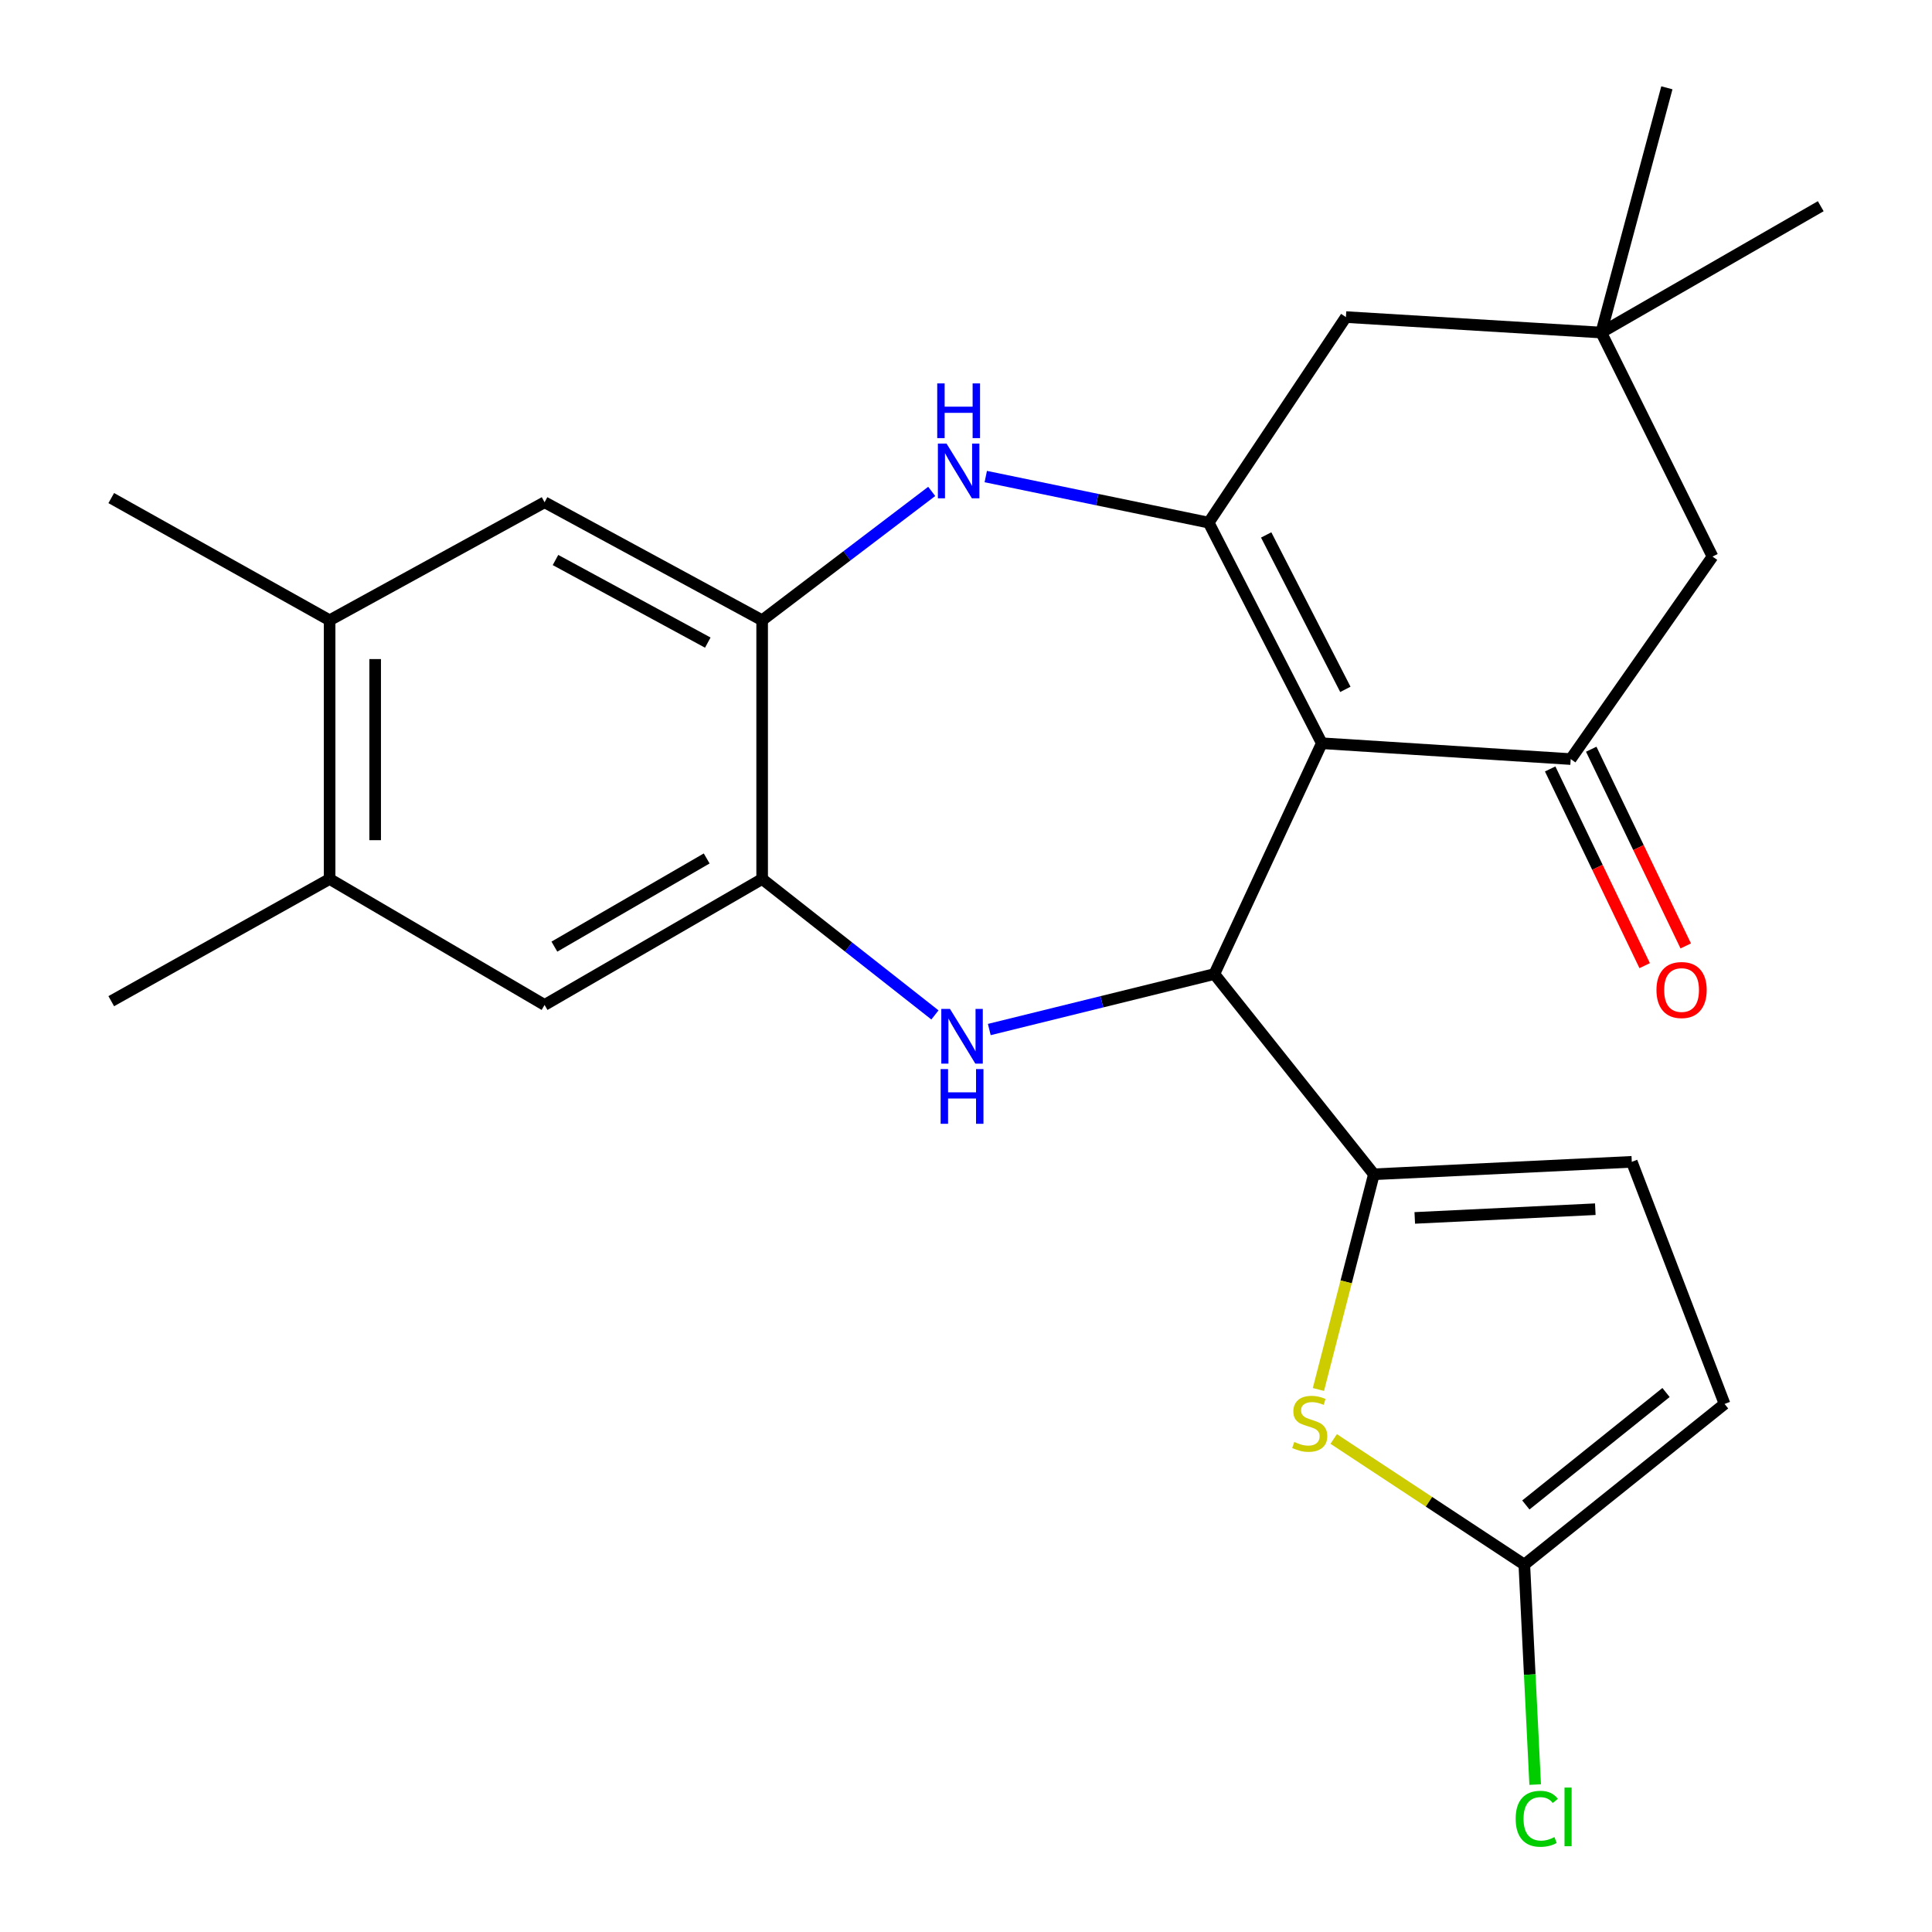 <?xml version='1.0' encoding='iso-8859-1'?>
<svg version='1.1' baseProfile='full'
              xmlns='http://www.w3.org/2000/svg'
                      xmlns:rdkit='http://www.rdkit.org/xml'
                      xmlns:xlink='http://www.w3.org/1999/xlink'
                  xml:space='preserve'
width='1000px' height='1000px' viewBox='0 0 1000 1000'>
<!-- END OF HEADER -->
<rect style='opacity:1.0;fill:#FFFFFF;stroke:none' width='1000' height='1000' x='0' y='0'> </rect>
<path class='bond-0' d='M 684.162,384.699 L 628.543,504.164' style='fill:none;fill-rule:evenodd;stroke:#000000;stroke-width:6px;stroke-linecap:butt;stroke-linejoin:miter;stroke-opacity:1' />
<path class='bond-1' d='M 684.162,384.699 L 625.609,270.513' style='fill:none;fill-rule:evenodd;stroke:#000000;stroke-width:6px;stroke-linecap:butt;stroke-linejoin:miter;stroke-opacity:1' />
<path class='bond-1' d='M 696.36,356.812 L 655.373,276.882' style='fill:none;fill-rule:evenodd;stroke:#000000;stroke-width:6px;stroke-linecap:butt;stroke-linejoin:miter;stroke-opacity:1' />
<path class='bond-4' d='M 684.162,384.699 L 812.993,392.899' style='fill:none;fill-rule:evenodd;stroke:#000000;stroke-width:6px;stroke-linecap:butt;stroke-linejoin:miter;stroke-opacity:1' />
<path class='bond-2' d='M 628.543,504.164 L 570.301,518.525' style='fill:none;fill-rule:evenodd;stroke:#000000;stroke-width:6px;stroke-linecap:butt;stroke-linejoin:miter;stroke-opacity:1' />
<path class='bond-2' d='M 570.301,518.525 L 512.059,532.885' style='fill:none;fill-rule:evenodd;stroke:#0000FF;stroke-width:6px;stroke-linecap:butt;stroke-linejoin:miter;stroke-opacity:1' />
<path class='bond-3' d='M 628.543,504.164 L 711.121,607.805' style='fill:none;fill-rule:evenodd;stroke:#000000;stroke-width:6px;stroke-linecap:butt;stroke-linejoin:miter;stroke-opacity:1' />
<path class='bond-5' d='M 625.609,270.513 L 567.92,258.59' style='fill:none;fill-rule:evenodd;stroke:#000000;stroke-width:6px;stroke-linecap:butt;stroke-linejoin:miter;stroke-opacity:1' />
<path class='bond-5' d='M 567.92,258.59 L 510.232,246.667' style='fill:none;fill-rule:evenodd;stroke:#0000FF;stroke-width:6px;stroke-linecap:butt;stroke-linejoin:miter;stroke-opacity:1' />
<path class='bond-11' d='M 625.609,270.513 L 696.646,164.121' style='fill:none;fill-rule:evenodd;stroke:#000000;stroke-width:6px;stroke-linecap:butt;stroke-linejoin:miter;stroke-opacity:1' />
<path class='bond-7' d='M 483.925,525.324 L 439.205,490.144' style='fill:none;fill-rule:evenodd;stroke:#0000FF;stroke-width:6px;stroke-linecap:butt;stroke-linejoin:miter;stroke-opacity:1' />
<path class='bond-7' d='M 439.205,490.144 L 394.486,454.963' style='fill:none;fill-rule:evenodd;stroke:#000000;stroke-width:6px;stroke-linecap:butt;stroke-linejoin:miter;stroke-opacity:1' />
<path class='bond-6' d='M 711.121,607.805 L 696.766,663.498' style='fill:none;fill-rule:evenodd;stroke:#000000;stroke-width:6px;stroke-linecap:butt;stroke-linejoin:miter;stroke-opacity:1' />
<path class='bond-6' d='M 696.766,663.498 L 682.411,719.19' style='fill:none;fill-rule:evenodd;stroke:#CCCC00;stroke-width:6px;stroke-linecap:butt;stroke-linejoin:miter;stroke-opacity:1' />
<path class='bond-10' d='M 711.121,607.805 L 844.615,601.361' style='fill:none;fill-rule:evenodd;stroke:#000000;stroke-width:6px;stroke-linecap:butt;stroke-linejoin:miter;stroke-opacity:1' />
<path class='bond-10' d='M 732.282,630.39 L 825.728,625.878' style='fill:none;fill-rule:evenodd;stroke:#000000;stroke-width:6px;stroke-linecap:butt;stroke-linejoin:miter;stroke-opacity:1' />
<path class='bond-16' d='M 812.993,392.899 L 886.389,288.079' style='fill:none;fill-rule:evenodd;stroke:#000000;stroke-width:6px;stroke-linecap:butt;stroke-linejoin:miter;stroke-opacity:1' />
<path class='bond-19' d='M 802.367,398.004 L 826.825,448.914' style='fill:none;fill-rule:evenodd;stroke:#000000;stroke-width:6px;stroke-linecap:butt;stroke-linejoin:miter;stroke-opacity:1' />
<path class='bond-19' d='M 826.825,448.914 L 851.283,499.823' style='fill:none;fill-rule:evenodd;stroke:#FF0000;stroke-width:6px;stroke-linecap:butt;stroke-linejoin:miter;stroke-opacity:1' />
<path class='bond-19' d='M 823.62,387.794 L 848.078,438.703' style='fill:none;fill-rule:evenodd;stroke:#000000;stroke-width:6px;stroke-linecap:butt;stroke-linejoin:miter;stroke-opacity:1' />
<path class='bond-19' d='M 848.078,438.703 L 872.537,489.613' style='fill:none;fill-rule:evenodd;stroke:#FF0000;stroke-width:6px;stroke-linecap:butt;stroke-linejoin:miter;stroke-opacity:1' />
<path class='bond-8' d='M 482.255,254.352 L 438.37,287.701' style='fill:none;fill-rule:evenodd;stroke:#0000FF;stroke-width:6px;stroke-linecap:butt;stroke-linejoin:miter;stroke-opacity:1' />
<path class='bond-8' d='M 438.37,287.701 L 394.486,321.05' style='fill:none;fill-rule:evenodd;stroke:#000000;stroke-width:6px;stroke-linecap:butt;stroke-linejoin:miter;stroke-opacity:1' />
<path class='bond-9' d='M 690.32,744.812 L 739.651,777.324' style='fill:none;fill-rule:evenodd;stroke:#CCCC00;stroke-width:6px;stroke-linecap:butt;stroke-linejoin:miter;stroke-opacity:1' />
<path class='bond-9' d='M 739.651,777.324 L 788.983,809.835' style='fill:none;fill-rule:evenodd;stroke:#000000;stroke-width:6px;stroke-linecap:butt;stroke-linejoin:miter;stroke-opacity:1' />
<path class='bond-13' d='M 394.486,454.963 L 281.871,520.158' style='fill:none;fill-rule:evenodd;stroke:#000000;stroke-width:6px;stroke-linecap:butt;stroke-linejoin:miter;stroke-opacity:1' />
<path class='bond-13' d='M 365.78,444.337 L 286.95,489.973' style='fill:none;fill-rule:evenodd;stroke:#000000;stroke-width:6px;stroke-linecap:butt;stroke-linejoin:miter;stroke-opacity:1' />
<path class='bond-26' d='M 394.486,454.963 L 394.486,321.05' style='fill:none;fill-rule:evenodd;stroke:#000000;stroke-width:6px;stroke-linecap:butt;stroke-linejoin:miter;stroke-opacity:1' />
<path class='bond-14' d='M 394.486,321.05 L 281.871,259.968' style='fill:none;fill-rule:evenodd;stroke:#000000;stroke-width:6px;stroke-linecap:butt;stroke-linejoin:miter;stroke-opacity:1' />
<path class='bond-14' d='M 366.352,332.614 L 287.522,289.856' style='fill:none;fill-rule:evenodd;stroke:#000000;stroke-width:6px;stroke-linecap:butt;stroke-linejoin:miter;stroke-opacity:1' />
<path class='bond-20' d='M 788.983,809.835 L 791.792,866.764' style='fill:none;fill-rule:evenodd;stroke:#000000;stroke-width:6px;stroke-linecap:butt;stroke-linejoin:miter;stroke-opacity:1' />
<path class='bond-20' d='M 791.792,866.764 L 794.602,923.693' style='fill:none;fill-rule:evenodd;stroke:#00CC00;stroke-width:6px;stroke-linecap:butt;stroke-linejoin:miter;stroke-opacity:1' />
<path class='bond-27' d='M 788.983,809.835 L 892.637,726.681' style='fill:none;fill-rule:evenodd;stroke:#000000;stroke-width:6px;stroke-linecap:butt;stroke-linejoin:miter;stroke-opacity:1' />
<path class='bond-27' d='M 789.776,778.97 L 862.334,720.762' style='fill:none;fill-rule:evenodd;stroke:#000000;stroke-width:6px;stroke-linecap:butt;stroke-linejoin:miter;stroke-opacity:1' />
<path class='bond-12' d='M 844.615,601.361 L 892.637,726.681' style='fill:none;fill-rule:evenodd;stroke:#000000;stroke-width:6px;stroke-linecap:butt;stroke-linejoin:miter;stroke-opacity:1' />
<path class='bond-25' d='M 696.646,164.121 L 828.804,172.124' style='fill:none;fill-rule:evenodd;stroke:#000000;stroke-width:6px;stroke-linecap:butt;stroke-linejoin:miter;stroke-opacity:1' />
<path class='bond-17' d='M 281.871,520.158 L 170.606,454.963' style='fill:none;fill-rule:evenodd;stroke:#000000;stroke-width:6px;stroke-linecap:butt;stroke-linejoin:miter;stroke-opacity:1' />
<path class='bond-18' d='M 281.871,259.968 L 170.606,321.05' style='fill:none;fill-rule:evenodd;stroke:#000000;stroke-width:6px;stroke-linecap:butt;stroke-linejoin:miter;stroke-opacity:1' />
<path class='bond-15' d='M 828.804,172.124 L 886.389,288.079' style='fill:none;fill-rule:evenodd;stroke:#000000;stroke-width:6px;stroke-linecap:butt;stroke-linejoin:miter;stroke-opacity:1' />
<path class='bond-21' d='M 828.804,172.124 L 862.771,45.455' style='fill:none;fill-rule:evenodd;stroke:#000000;stroke-width:6px;stroke-linecap:butt;stroke-linejoin:miter;stroke-opacity:1' />
<path class='bond-22' d='M 828.804,172.124 L 942.414,106.733' style='fill:none;fill-rule:evenodd;stroke:#000000;stroke-width:6px;stroke-linecap:butt;stroke-linejoin:miter;stroke-opacity:1' />
<path class='bond-23' d='M 170.606,454.963 L 57.586,518.206' style='fill:none;fill-rule:evenodd;stroke:#000000;stroke-width:6px;stroke-linecap:butt;stroke-linejoin:miter;stroke-opacity:1' />
<path class='bond-28' d='M 170.606,454.963 L 170.606,321.05' style='fill:none;fill-rule:evenodd;stroke:#000000;stroke-width:6px;stroke-linecap:butt;stroke-linejoin:miter;stroke-opacity:1' />
<path class='bond-28' d='M 194.185,434.876 L 194.185,341.137' style='fill:none;fill-rule:evenodd;stroke:#000000;stroke-width:6px;stroke-linecap:butt;stroke-linejoin:miter;stroke-opacity:1' />
<path class='bond-24' d='M 170.606,321.05 L 57.586,257.806' style='fill:none;fill-rule:evenodd;stroke:#000000;stroke-width:6px;stroke-linecap:butt;stroke-linejoin:miter;stroke-opacity:1' />
<path  class='atom-3' d='M 491.697 522.202
L 500.977 537.202
Q 501.897 538.682, 503.377 541.362
Q 504.857 544.042, 504.937 544.202
L 504.937 522.202
L 508.697 522.202
L 508.697 550.522
L 504.817 550.522
L 494.857 534.122
Q 493.697 532.202, 492.457 530.002
Q 491.257 527.802, 490.897 527.122
L 490.897 550.522
L 487.217 550.522
L 487.217 522.202
L 491.697 522.202
' fill='#0000FF'/>
<path  class='atom-3' d='M 486.877 553.354
L 490.717 553.354
L 490.717 565.394
L 505.197 565.394
L 505.197 553.354
L 509.037 553.354
L 509.037 581.674
L 505.197 581.674
L 505.197 568.594
L 490.717 568.594
L 490.717 581.674
L 486.877 581.674
L 486.877 553.354
' fill='#0000FF'/>
<path  class='atom-6' d='M 489.928 229.604
L 499.208 244.604
Q 500.128 246.084, 501.608 248.764
Q 503.088 251.444, 503.168 251.604
L 503.168 229.604
L 506.928 229.604
L 506.928 257.924
L 503.048 257.924
L 493.088 241.524
Q 491.928 239.604, 490.688 237.404
Q 489.488 235.204, 489.128 234.524
L 489.128 257.924
L 485.448 257.924
L 485.448 229.604
L 489.928 229.604
' fill='#0000FF'/>
<path  class='atom-6' d='M 485.108 198.452
L 488.948 198.452
L 488.948 210.492
L 503.428 210.492
L 503.428 198.452
L 507.268 198.452
L 507.268 226.772
L 503.428 226.772
L 503.428 213.692
L 488.948 213.692
L 488.948 226.772
L 485.108 226.772
L 485.108 198.452
' fill='#0000FF'/>
<path  class='atom-7' d='M 669.914 746.356
Q 670.234 746.476, 671.554 747.036
Q 672.874 747.596, 674.314 747.956
Q 675.794 748.276, 677.234 748.276
Q 679.914 748.276, 681.474 746.996
Q 683.034 745.676, 683.034 743.396
Q 683.034 741.836, 682.234 740.876
Q 681.474 739.916, 680.274 739.396
Q 679.074 738.876, 677.074 738.276
Q 674.554 737.516, 673.034 736.796
Q 671.554 736.076, 670.474 734.556
Q 669.434 733.036, 669.434 730.476
Q 669.434 726.916, 671.834 724.716
Q 674.274 722.516, 679.074 722.516
Q 682.354 722.516, 686.074 724.076
L 685.154 727.156
Q 681.754 725.756, 679.194 725.756
Q 676.434 725.756, 674.914 726.916
Q 673.394 728.036, 673.434 729.996
Q 673.434 731.516, 674.194 732.436
Q 674.994 733.356, 676.114 733.876
Q 677.274 734.396, 679.194 734.996
Q 681.754 735.796, 683.274 736.596
Q 684.794 737.396, 685.874 739.036
Q 686.994 740.636, 686.994 743.396
Q 686.994 747.316, 684.354 749.436
Q 681.754 751.516, 677.394 751.516
Q 674.874 751.516, 672.954 750.956
Q 671.074 750.436, 668.834 749.516
L 669.914 746.356
' fill='#CCCC00'/>
<path  class='atom-20' d='M 857.381 512.431
Q 857.381 505.631, 860.741 501.831
Q 864.101 498.031, 870.381 498.031
Q 876.661 498.031, 880.021 501.831
Q 883.381 505.631, 883.381 512.431
Q 883.381 519.311, 879.981 523.231
Q 876.581 527.111, 870.381 527.111
Q 864.141 527.111, 860.741 523.231
Q 857.381 519.351, 857.381 512.431
M 870.381 523.911
Q 874.701 523.911, 877.021 521.031
Q 879.381 518.111, 879.381 512.431
Q 879.381 506.871, 877.021 504.071
Q 874.701 501.231, 870.381 501.231
Q 866.061 501.231, 863.701 504.031
Q 861.381 506.831, 861.381 512.431
Q 861.381 518.151, 863.701 521.031
Q 866.061 523.911, 870.381 523.911
' fill='#FF0000'/>
<path  class='atom-21' d='M 784.507 941.402
Q 784.507 934.362, 787.787 930.682
Q 791.107 926.962, 797.387 926.962
Q 803.227 926.962, 806.347 931.082
L 803.707 933.242
Q 801.427 930.242, 797.387 930.242
Q 793.107 930.242, 790.827 933.122
Q 788.587 935.962, 788.587 941.402
Q 788.587 947.002, 790.907 949.882
Q 793.267 952.762, 797.827 952.762
Q 800.947 952.762, 804.587 950.882
L 805.707 953.882
Q 804.227 954.842, 801.987 955.402
Q 799.747 955.962, 797.267 955.962
Q 791.107 955.962, 787.787 952.202
Q 784.507 948.442, 784.507 941.402
' fill='#00CC00'/>
<path  class='atom-21' d='M 809.787 925.242
L 813.467 925.242
L 813.467 955.602
L 809.787 955.602
L 809.787 925.242
' fill='#00CC00'/>
</svg>
